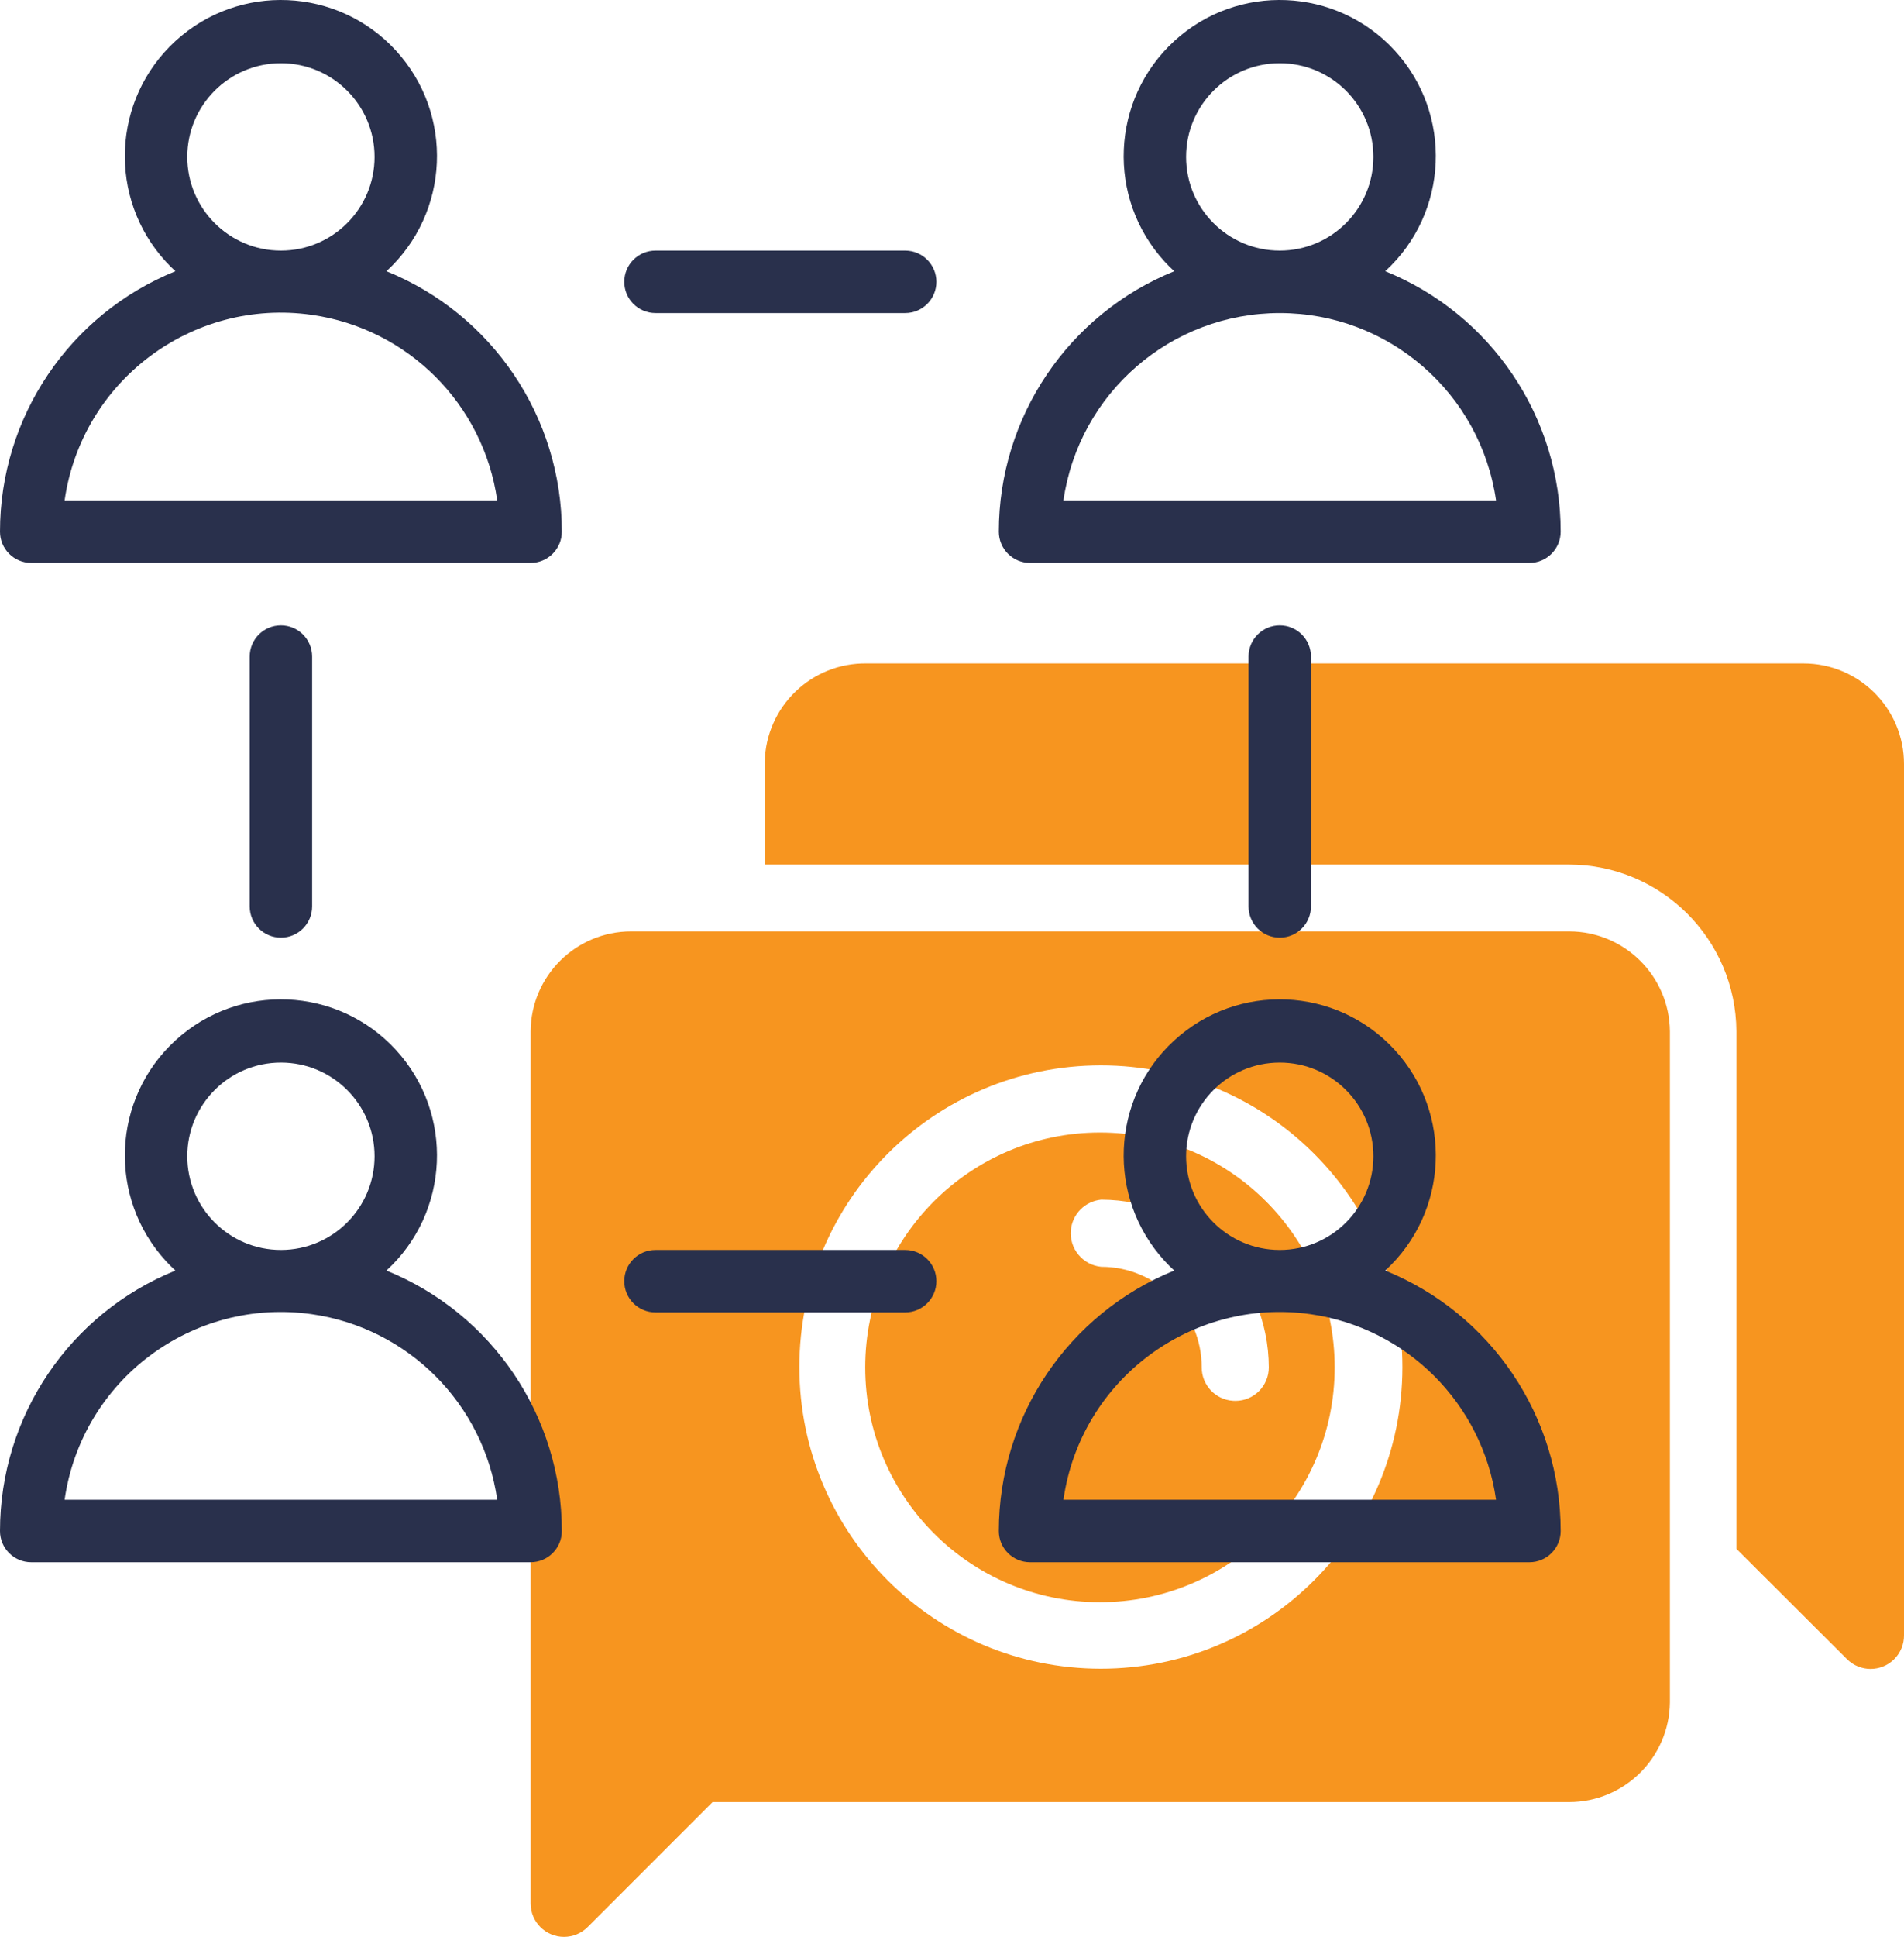 <svg xmlns="http://www.w3.org/2000/svg" xmlns:xlink="http://www.w3.org/1999/xlink" id="line" x="0px" y="0px" viewBox="0 0 488 496.171" xml:space="preserve">
<g>
	<path fill="#F7951F" d="M281.92,290.116c-33.225,0-60.16,26.934-60.16,60.16s26.935,60.16,60.16,60.16   s60.16-26.935,60.16-60.16S315.146,290.116,281.92,290.116L281.92,290.116z M316,358.836   c-4.508-0.295-8.01-4.043-8-8.56c0-14.227-11.533-25.76-25.76-25.76c0,0,0,0,0,0   c-4.75-0.459-8.228-4.681-7.77-9.43c0.397-4.115,3.654-7.372,7.77-7.77c23.708,0.044,42.916,19.252,42.96,42.96   c0.013,4.728-3.808,8.571-8.536,8.584C316.442,358.861,316.221,358.853,316,358.836L316,358.836z"></path>
	<path fill="#F7951F" d="M402.16,238.596h-240.4c-14.165-0-25.672,11.436-25.76,25.6v223.44   c0.014,4.728,3.858,8.549,8.585,8.534c2.275-0.007,4.453-0.919,6.054-2.534l32-32h219.52   c14.147,0.001,25.665-11.374,25.84-25.52v-171.92C427.868,250.019,416.338,238.596,402.16,238.596L402.16,238.596z    M282.16,427.476c-42.681,0-77.28-34.599-77.28-77.28c0-42.681,34.599-77.28,77.28-77.28s77.28,34.599,77.28,77.28   c0,0.027,0,0.053,0,0.08c-0.044,42.681-34.679,77.244-77.36,77.2c-0.053-0-0.107-0-0.16-0   L282.16,427.476z"></path>
	<path fill="#F7951F" d="M462.24,169.956h-240c-14.224-0.265-25.97,11.051-26.235,25.276   c-0.003,0.162-0.004,0.323-0.004,0.484v25.76h206.16c23.602,0.044,42.748,19.119,42.88,42.72v132.56l28.32,28.24   c3.328,3.358,8.748,3.382,12.105,0.055c1.636-1.621,2.549-3.832,2.534-6.135v-223.2   C488,181.489,476.467,169.956,462.24,169.956L462.24,169.956L462.24,169.956z"></path>
	<g>
		<path fill="#29304C" d="M99.04,325.476c16.279-14.934,17.37-40.237,2.436-56.516s-40.237-17.37-56.516-2.436    c-16.279,14.934-17.37,40.237-2.436,56.516c0.777,0.847,1.589,1.659,2.436,2.436    C17.786,336.488,0.004,362.877,0,392.196c0,4.418,3.582,8,8,8h128c4.418,0,8-3.582,8-8    C143.996,362.877,126.214,336.488,99.04,325.476z M48,296.196c0-13.255,10.745-24,24-24s24,10.745,24,24    s-10.745,24-24,24S48,309.451,48,296.196z M16.56,384.196c4.363-30.619,32.721-51.903,63.34-47.54    c24.655,3.513,44.027,22.886,47.54,47.54H16.56z"></path>
		<path fill="#29304C" d="M355.04,325.476c16.279-14.934,17.37-40.237,2.436-56.516s-40.237-17.37-56.516-2.436    c-16.279,14.934-17.37,40.237-2.436,56.516c0.777,0.847,1.589,1.659,2.436,2.436    c-27.174,11.011-44.956,37.4-44.96,66.72c0,4.418,3.582,8,8,8h128c4.418,0,8-3.582,8-8    C399.996,362.877,382.214,336.488,355.04,325.476L355.04,325.476z M304,296.196c0-13.255,10.745-24,24-24    s24,10.745,24,24s-10.745,24-24,24S304,309.451,304,296.196z M272.56,384.196    c4.363-30.619,32.721-51.903,63.34-47.54c24.655,3.513,44.027,22.886,47.54,47.54H272.56z"></path>
		<path fill="#29304C" d="M99.04,69.476c16.279-14.934,17.37-40.237,2.436-56.516S61.239-4.41,44.96,10.524    s-17.37,40.237-2.436,56.516c0.777,0.847,1.589,1.659,2.436,2.436C17.786,80.487,0.004,106.876,0,136.196    c0,4.418,3.582,8,8,8h128c4.418,0,8-3.582,8-8C143.996,106.876,126.214,80.487,99.04,69.476z M48,40.196    c0-13.255,10.745-24,24-24s24,10.745,24,24s-10.745,24-24,24S48,53.451,48,40.196z M16.56,128.196    c4.363-30.619,32.721-51.903,63.34-47.54c24.655,3.513,44.027,22.886,47.54,47.54H16.56z"></path>
		<path fill="#29304C" d="M264,144.196h128c4.418,0,8-3.582,8-8c-0.004-29.32-17.786-55.709-44.96-66.72    c16.279-14.934,17.37-40.237,2.436-56.516S317.239-4.41,300.96,10.524s-17.37,40.237-2.436,56.516    c0.777,0.847,1.589,1.659,2.436,2.436c-27.174,11.011-44.956,37.4-44.96,66.72    C256,140.615,259.582,144.196,264,144.196L264,144.196z M304,40.196c0-13.255,10.745-24,24-24s24,10.745,24,24    s-10.745,24-24,24S304,53.451,304,40.196z M328,80.196c27.843-0.007,51.462,20.442,55.44,48H272.56    C276.538,100.639,300.157,80.189,328,80.196z"></path>
		<path fill="#29304C" d="M232,64.196h-64c-4.418,0-8,3.582-8,8s3.582,8,8,8h64c4.418,0,8-3.582,8-8    S236.418,64.196,232,64.196z"></path>
		<path fill="#29304C" d="M232,320.196h-64c-4.418,0-8,3.582-8,8s3.582,8,8,8h64c4.418,0,8-3.582,8-8    S236.418,320.196,232,320.196z"></path>
		<path fill="#29304C" d="M320,168.196v64c0,4.418,3.582,8,8,8s8-3.582,8-8v-64c0-4.418-3.582-8-8-8S320,163.778,320,168.196    z"></path>
		<path fill="#29304C" d="M80,232.196v-64c0-4.418-3.582-8-8-8s-8,3.582-8,8v64c0,4.418,3.582,8,8,8S80,236.615,80,232.196z    "></path>
	</g>
</g>
</svg>